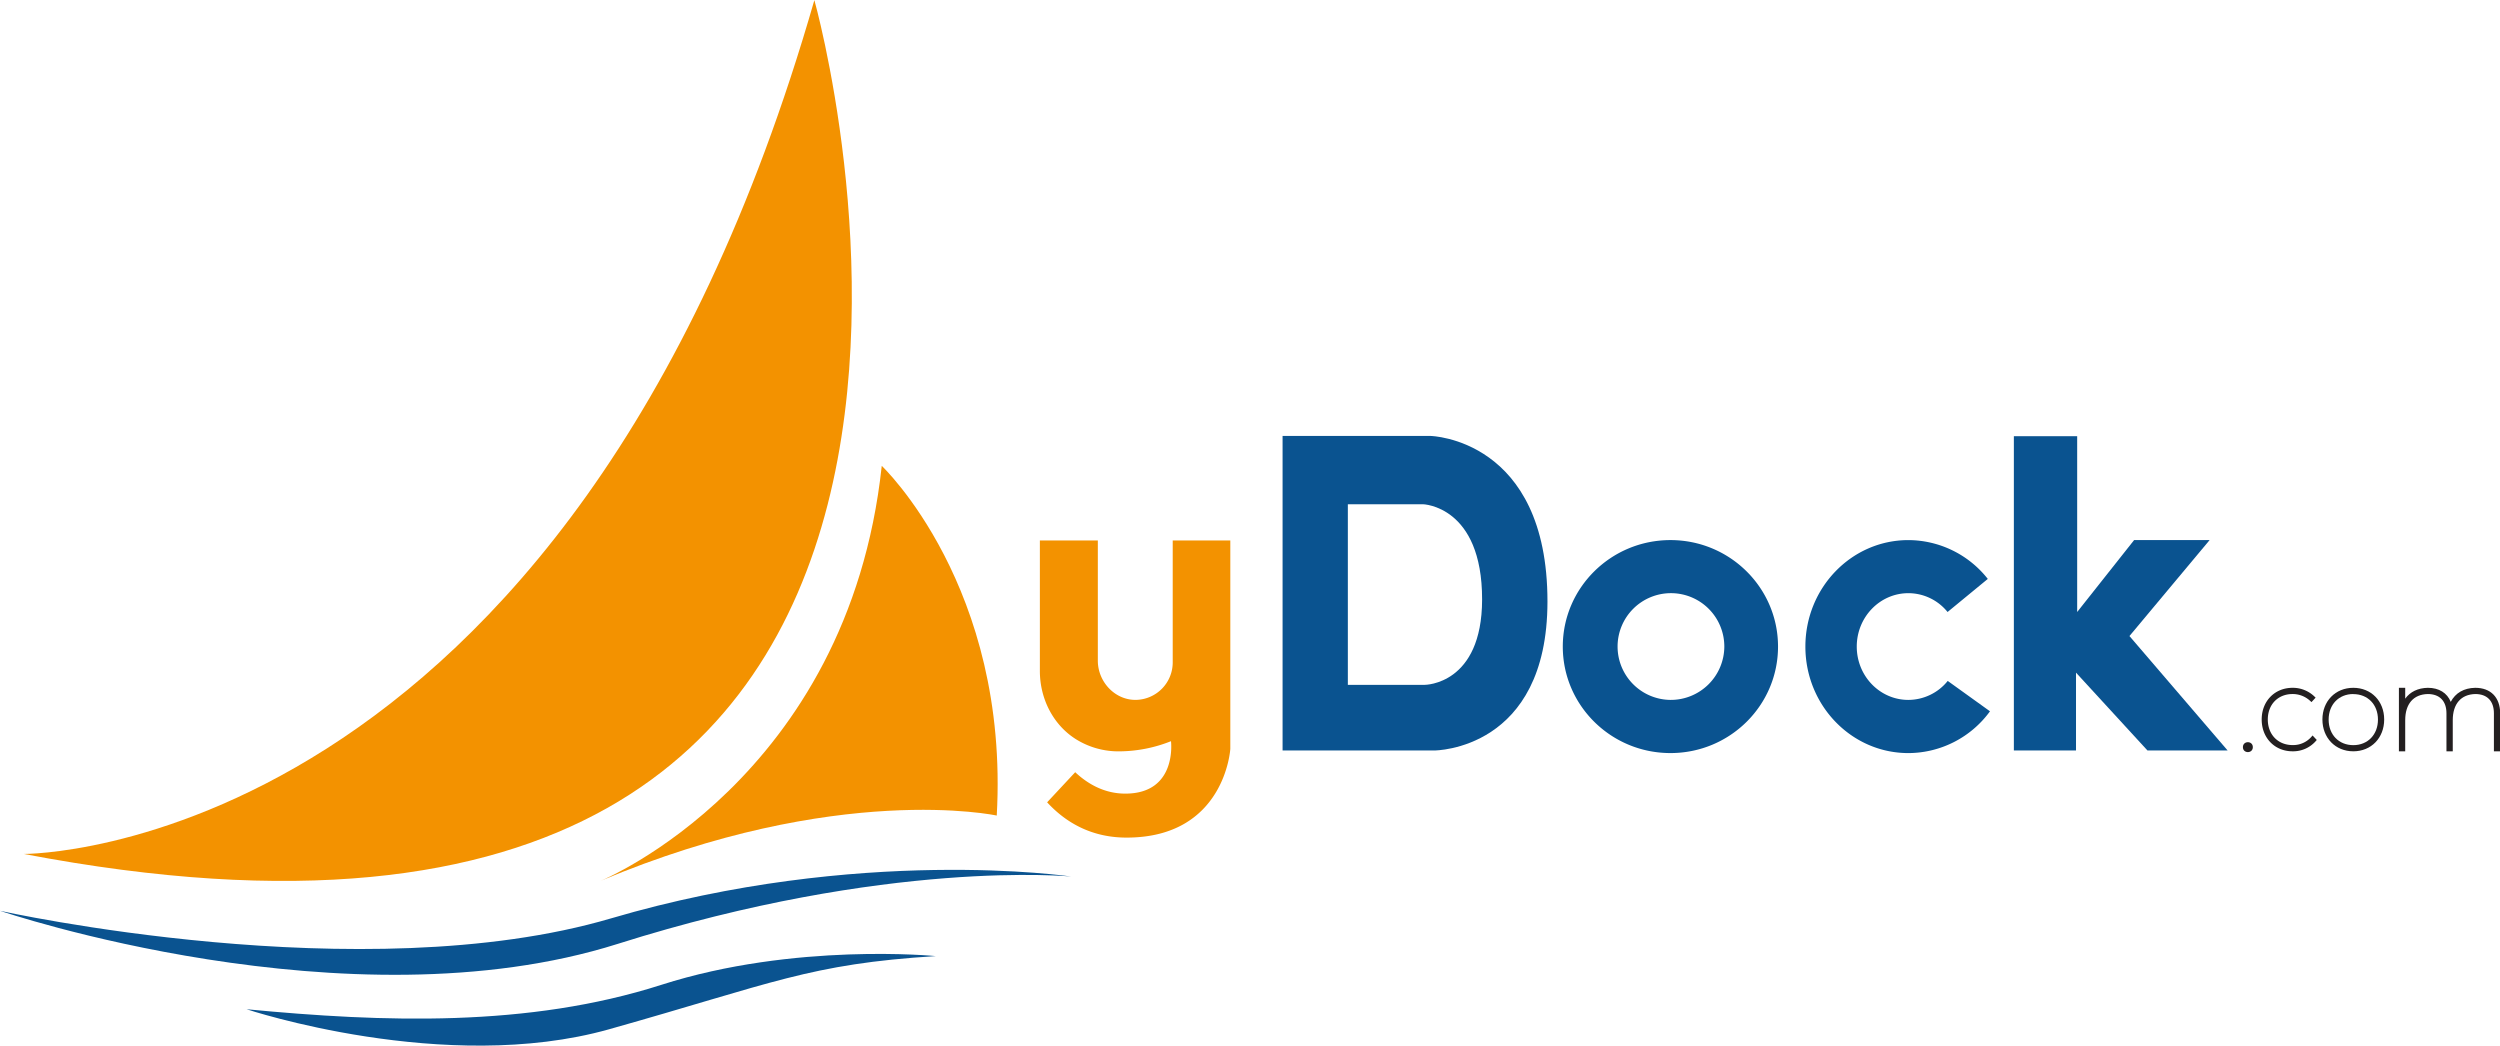 <svg id="Ebene_1" data-name="Ebene 1" xmlns="http://www.w3.org/2000/svg" viewBox="0 0 1587 663.78"><defs><style>.cls-1{fill:#f39200;}.cls-2{fill:#0a5390;}.cls-3{fill:none;stroke:#231f20;stroke-miterlimit:10;}.cls-4{fill:#231f20;}</style></defs><path class="cls-1" d="M134.12,735s345.5,2.21,501.84-542C636,192.91,825.49,867,134.12,735Z" transform="translate(-119 -192.91)"/><path class="cls-1" d="M500.27,752.08s157.08-64.33,178.47-263.45c0,0,81.12,76.7,73,222C751.75,710.61,650.71,688.83,500.27,752.08Z" transform="translate(-119 -192.91)"/><path class="cls-2" d="M798.94,749.33s-134.21-19.91-292,26.55S119,771.08,119,771.08s220.69,75.22,392.15,21S798.94,749.33,798.94,749.33Z" transform="translate(-119 -192.91)"/><path class="cls-2" d="M275.53,833.58s126.1,42,230.09,12.72S632.83,804.82,713,799.84c0,0-89.6-8.85-174.23,18.26S362.36,841.88,275.53,833.58Z" transform="translate(-119 -192.91)"/><path class="cls-1" d="M900,536V668.32s-3.33,56.3-65.85,56.3c-22.6,0-38.88-9.85-50.43-22.4l17.82-19.11c7.92,7.41,18.47,13.59,31.81,13.59,33.15,0,29-33.29,29-33.29a89.71,89.71,0,0,1-32.61,6.46,51,51,0,0,1-27.41-7.51c-14.84-9.18-23.22-26-23.22-43.46V536h36.79v76.3c0,13.57,11.11,25.38,24.68,24.88a23.79,23.79,0,0,0,22.86-23.72V536Z" transform="translate(-119 -192.91)"/><path class="cls-3" d="M805.12,679.27" transform="translate(-119 -192.91)"/><path class="cls-2" d="M1027.18,469.65h-94V669.32h96.27c.6,0,71.78-.2,71.88-94.43C1101.4,471.3,1027.18,469.65,1027.18,469.65Zm-3.78,158H974.61V513h47.69s37.58.95,37.54,60.43C1059.79,627.55,1023.65,627.65,1023.4,627.65Z" transform="translate(-119 -192.91)"/><path class="cls-2" d="M1179.41,535.76c-37.74,0-68.35,30.27-68.35,67.6s30.61,67.6,68.35,67.6,68.28-30.26,68.28-67.6S1217.09,535.76,1179.41,535.76Zm0,101.45a33.88,33.88,0,1,1,34.19-33.85A34,34,0,0,1,1179.41,637.21Z" transform="translate(-119 -192.91)"/><path class="cls-2" d="M1355.42,625.16a32.24,32.24,0,0,1-25,12.05c-18.07,0-32.75-15.13-32.75-33.85s14.68-33.9,32.75-33.9a32,32,0,0,1,24.89,11.95l25.54-21a64.43,64.43,0,0,0-50.43-24.64c-36.09,0-65.36,30.27-65.36,67.6s29.27,67.6,65.36,67.6a64.34,64.34,0,0,0,51.82-26.53Z" transform="translate(-119 -192.91)"/><line class="cls-2" x1="1263.2" y1="451.52" x2="1236.42" y2="432.26"/><line class="cls-2" x1="1261.81" y1="367.49" x2="1236.27" y2="388.5"/><polygon class="cls-2" points="1278.4 276.92 1278.4 476.4 1317.85 476.4 1317.85 426.99 1363.21 476.4 1414.09 476.4 1351.78 403.76 1402.66 342.85 1354.73 342.85 1318.59 388.5 1318.59 276.92 1278.4 276.92"/><circle class="cls-4" cx="1426.95" cy="474.29" r="3.15"/><path class="cls-4" d="M1586.12,660.82a15.36,15.36,0,0,1-11.79,5.06c-9.26,0-15.73-6.67-15.73-16.23s6.47-16.17,15.73-16.17a16.29,16.29,0,0,1,11.09,4.29l.91.83,2.62-2.83-.89-.85a19.76,19.76,0,0,0-13.73-5.39c-11.36,0-19.61,8.46-19.61,20.12s8.25,20.19,19.61,20.19a19.14,19.14,0,0,0,14.61-6.35l.75-.85-2.66-2.85Z" transform="translate(-119 -192.91)"/><path class="cls-4" d="M1612.88,629.53c-11.36,0-19.61,8.46-19.61,20.12s8.25,20.19,19.61,20.19,19.6-8.5,19.6-20.19S1624.24,629.53,1612.88,629.53Zm0,4c9.22,0,15.65,6.65,15.65,16.17s-6.43,16.23-15.65,16.23-15.66-6.67-15.66-16.23S1603.66,633.48,1612.88,633.48Z" transform="translate(-119 -192.91)"/><path class="cls-4" d="M1690.27,629.53h0c-7.18.13-12.58,3.27-15.54,8.93-2.26-5.66-7.46-8.93-14.52-8.93-6.29.12-11.25,2.53-14.38,6.9v-6.9h-4v40.31h4V650.08c0-10.34,5.23-16.39,14.33-16.6,7.53,0,11.85,4.46,11.85,12.21v24.15h4V650.08c0-10.35,5.24-16.39,14.34-16.6,7.49,0,11.78,4.46,11.78,12.21v24.15h4V645.69C1706,635.57,1700.12,629.53,1690.27,629.53Z" transform="translate(-119 -192.91)"/></svg>